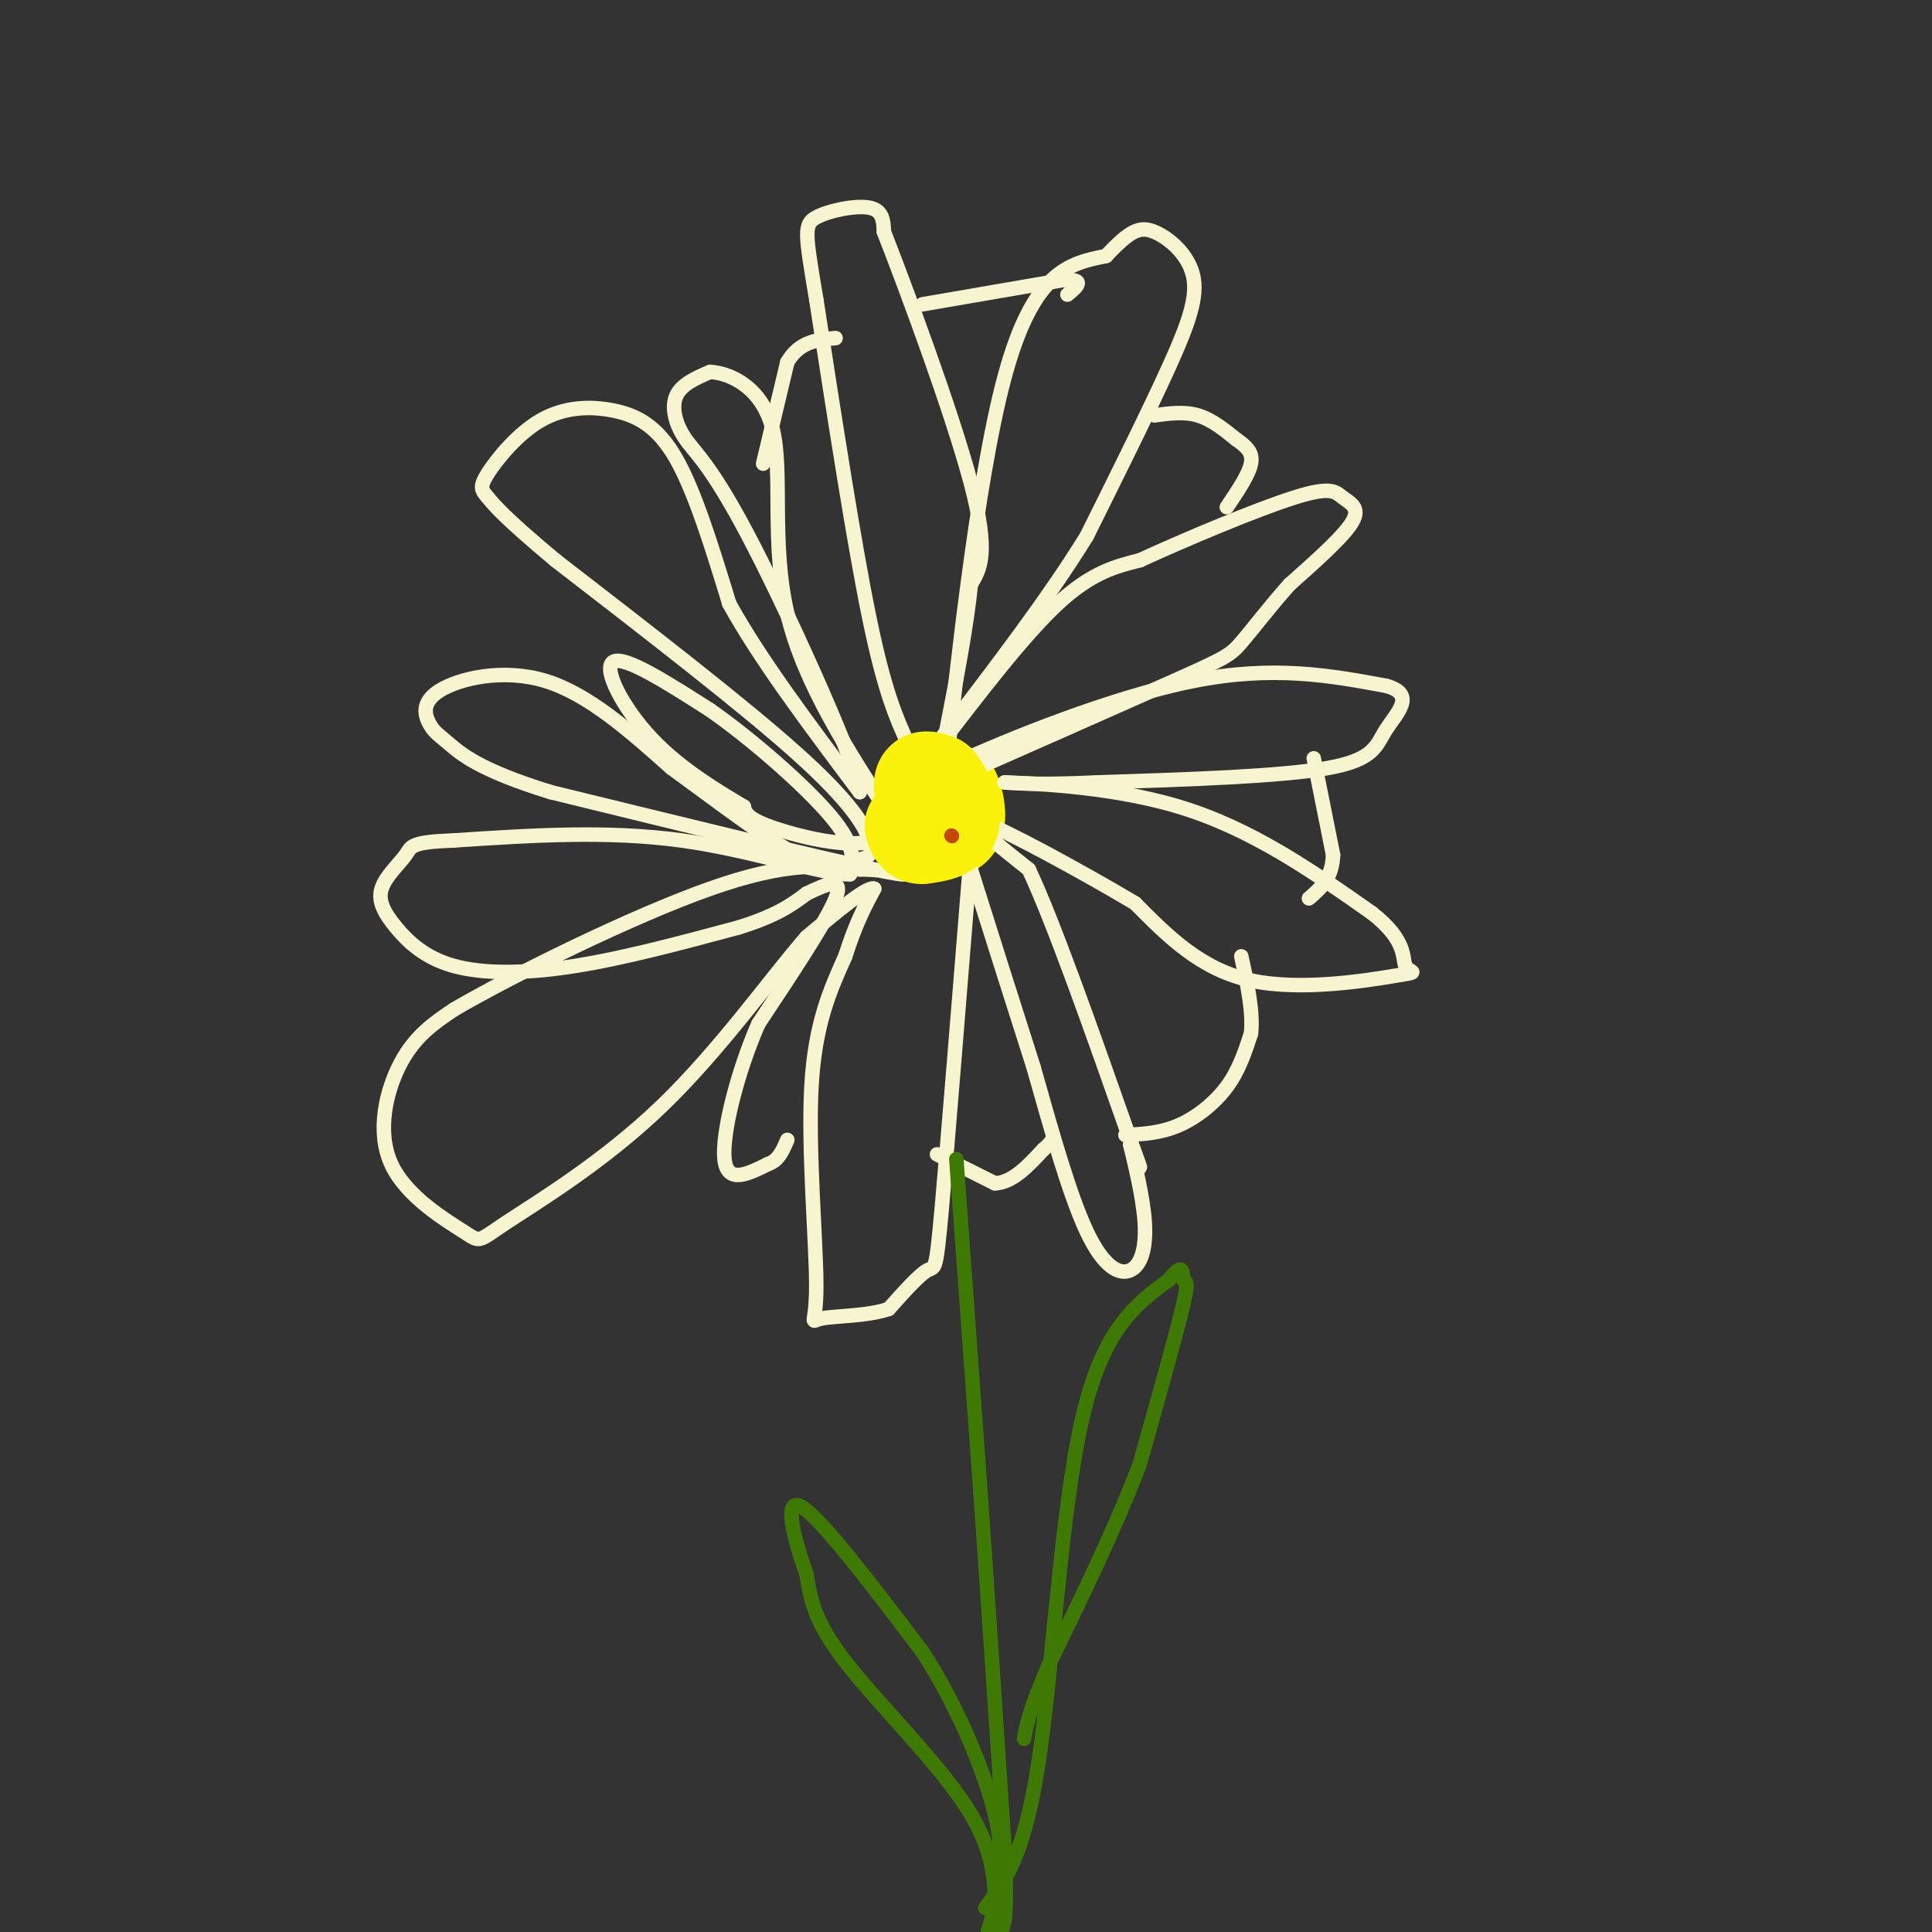 <svg viewBox='0 0 400 400' version='1.1' xmlns='http://www.w3.org/2000/svg' xmlns:xlink='http://www.w3.org/1999/xlink'><rect x="0" y="0" width="400" height="400" fill="#333333" stroke="none"/><g fill='none' stroke='#FBF20B' stroke-width='20' stroke-linecap='round' stroke-linejoin='round'><path d='M196,169c0.000,0.000 1.000,-5.000 1,-5'/><path d='M197,164c0.556,0.467 1.444,4.133 1,6c-0.444,1.867 -2.222,1.933 -4,2'/><path d='M194,172c-1.262,0.440 -2.417,0.542 -3,-1c-0.583,-1.542 -0.595,-4.726 0,-6c0.595,-1.274 1.798,-0.637 3,0'/></g>
<g fill='none' stroke='#F7F5D0' stroke-width='3' stroke-linecap='round' stroke-linejoin='round'><path d='M188,154c-2.417,-5.333 -4.833,-10.667 -8,-26c-3.167,-15.333 -7.083,-40.667 -11,-66'/><path d='M169,62c-2.321,-13.881 -2.625,-15.583 0,-17c2.625,-1.417 8.179,-2.548 11,-2c2.821,0.548 2.911,2.774 3,5'/><path d='M183,48c4.467,11.400 14.133,37.400 18,52c3.867,14.600 1.933,17.800 0,21'/><path d='M201,121c-0.833,8.500 -2.917,19.250 -5,30'/><path d='M196,151c-0.833,6.167 -0.417,6.583 0,7'/><path d='M196,158c1.733,-15.578 6.067,-58.022 12,-80c5.933,-21.978 13.467,-23.489 21,-25'/><path d='M229,53c5.003,-5.354 7.011,-6.239 10,-5c2.989,1.239 6.959,4.603 8,9c1.041,4.397 -0.845,9.828 -5,19c-4.155,9.172 -10.577,22.086 -17,35'/><path d='M225,111c-8.000,13.000 -19.500,28.000 -31,43'/><path d='M194,154c-5.167,7.333 -2.583,4.167 0,1'/><path d='M194,155c9.000,-11.750 18.000,-23.500 25,-30c7.000,-6.500 12.000,-7.750 17,-9'/><path d='M236,116c9.344,-4.298 24.206,-10.544 32,-13c7.794,-2.456 8.522,-1.123 10,0c1.478,1.123 3.708,2.035 2,5c-1.708,2.965 -7.354,7.982 -13,13'/><path d='M267,121c-4.060,4.524 -7.708,9.333 -10,12c-2.292,2.667 -3.226,3.190 -14,8c-10.774,4.810 -31.387,13.905 -52,23'/><path d='M191,164c-9.200,4.111 -6.200,2.889 -3,1c3.200,-1.889 6.600,-4.444 10,-7'/><path d='M198,158c10.667,-4.911 32.333,-13.689 49,-17c16.667,-3.311 28.333,-1.156 40,1'/><path d='M287,142c6.333,1.750 2.167,5.625 0,9c-2.167,3.375 -2.333,6.250 -12,8c-9.667,1.750 -28.833,2.375 -48,3'/><path d='M227,162c-11.167,0.500 -15.083,0.250 -19,0'/><path d='M208,162c3.267,0.133 20.933,0.467 36,5c15.067,4.533 27.533,13.267 40,22'/><path d='M284,189c7.493,5.841 6.225,9.442 7,11c0.775,1.558 3.593,1.073 -2,2c-5.593,0.927 -19.598,3.265 -30,1c-10.402,-2.265 -17.201,-9.132 -24,-16'/><path d='M235,187c-11.289,-6.711 -27.511,-15.489 -32,-17c-4.489,-1.511 2.756,4.244 10,10'/><path d='M213,180c5.167,11.000 13.083,33.500 21,56'/><path d='M234,236c3.500,9.500 1.750,5.250 0,1'/><path d='M234,237c0.753,3.153 2.635,10.536 3,16c0.365,5.464 -0.786,9.010 -3,10c-2.214,0.990 -5.490,-0.574 -9,-8c-3.510,-7.426 -7.255,-20.713 -11,-34'/><path d='M214,221c-4.000,-12.500 -8.500,-26.750 -13,-41'/><path d='M201,180c-2.167,-7.333 -1.083,-5.167 0,-3'/><path d='M201,177c-2.378,29.556 -4.756,59.111 -6,73c-1.244,13.889 -1.356,12.111 -3,13c-1.644,0.889 -4.822,4.444 -8,8'/><path d='M184,271c-4.386,1.547 -11.351,1.415 -14,2c-2.649,0.585 -0.982,1.888 -1,-7c-0.018,-8.888 -1.719,-27.968 -1,-41c0.719,-13.032 3.860,-20.016 7,-27'/><path d='M175,198c2.167,-6.833 4.083,-10.417 6,-14'/><path d='M181,184c-1.333,-0.667 -7.667,4.667 -14,10'/><path d='M167,194c-7.100,8.090 -17.850,23.314 -30,35c-12.150,11.686 -25.700,19.833 -32,24c-6.300,4.167 -5.348,4.354 -9,2c-3.652,-2.354 -11.906,-7.249 -15,-14c-3.094,-6.751 -1.027,-15.357 2,-21c3.027,-5.643 7.013,-8.321 11,-11'/><path d='M94,209c12.111,-7.089 36.889,-19.311 53,-25c16.111,-5.689 23.556,-4.844 31,-4'/><path d='M178,180c8.467,0.089 14.133,2.311 3,0c-11.133,-2.311 -39.067,-9.156 -67,-16'/><path d='M114,164c-14.918,-4.587 -18.713,-8.055 -21,-10c-2.287,-1.945 -3.067,-2.367 -4,-4c-0.933,-1.633 -2.021,-4.478 2,-7c4.021,-2.522 13.149,-4.721 22,-2c8.851,2.721 17.426,10.360 26,18'/><path d='M139,159c9.289,6.756 19.511,14.644 26,18c6.489,3.356 9.244,2.178 12,1'/><path d='M177,178c2.833,-0.155 3.917,-1.042 3,-4c-0.917,-2.958 -3.833,-7.988 -15,-18c-11.167,-10.012 -30.583,-25.006 -50,-40'/><path d='M115,116c-10.780,-8.995 -12.730,-11.481 -14,-13c-1.270,-1.519 -1.860,-2.070 0,-5c1.860,-2.930 6.169,-8.239 11,-11c4.831,-2.761 10.185,-2.974 15,-2c4.815,0.974 9.090,3.135 13,10c3.910,6.865 7.455,18.432 11,30'/><path d='M151,125c6.333,11.500 16.667,25.250 27,39'/><path d='M178,164c-0.011,-4.311 -13.539,-34.589 -22,-51c-8.461,-16.411 -11.855,-18.957 -14,-22c-2.145,-3.043 -3.041,-6.584 -2,-9c1.041,-2.416 4.021,-3.708 7,-5'/><path d='M147,77c4.107,0.190 10.875,3.167 13,12c2.125,8.833 -0.393,23.524 3,38c3.393,14.476 12.696,28.738 22,43'/><path d='M185,170c-1.333,7.356 -15.667,4.244 -23,2c-7.333,-2.244 -7.667,-3.622 -8,-5'/><path d='M154,167c-4.821,-2.869 -12.875,-7.542 -19,-14c-6.125,-6.458 -10.321,-14.702 -8,-16c2.321,-1.298 11.161,4.351 20,10'/><path d='M147,147c8.489,5.911 19.711,15.689 25,22c5.289,6.311 4.644,9.156 4,12'/><path d='M176,181c-5.067,0.311 -19.733,-4.911 -35,-7c-15.267,-2.089 -31.133,-1.044 -47,0'/><path d='M94,174c-9.215,0.352 -8.753,1.231 -10,3c-1.247,1.769 -4.204,4.427 -5,7c-0.796,2.573 0.570,5.061 3,8c2.430,2.939 5.923,6.330 12,8c6.077,1.670 14.736,1.620 25,0c10.264,-1.620 22.132,-4.810 34,-8'/><path d='M153,192c8.000,-2.500 11.000,-4.750 14,-7'/><path d='M167,185c4.222,-2.022 7.778,-3.578 6,1c-1.778,4.578 -8.889,15.289 -16,26'/><path d='M157,212c-4.444,10.222 -7.556,22.778 -7,28c0.556,5.222 4.778,3.111 9,1'/><path d='M159,241c2.167,-0.667 3.083,-2.833 4,-5'/><path d='M194,239c0.000,0.000 12.000,6.000 12,6'/><path d='M206,245c3.667,-0.167 6.833,-3.583 10,-7'/><path d='M216,238c2.000,-1.667 2.000,-2.333 2,-3'/><path d='M233,235c3.644,-0.200 7.289,-0.400 11,-2c3.711,-1.600 7.489,-4.600 10,-8c2.511,-3.400 3.756,-7.200 5,-11'/><path d='M259,214c0.500,-4.500 -0.750,-10.250 -2,-16'/><path d='M272,157c0.000,0.000 4.000,20.000 4,20'/><path d='M276,177c-0.167,4.833 -2.583,6.917 -5,9'/><path d='M239,86c3.083,-0.417 6.167,-0.833 9,0c2.833,0.833 5.417,2.917 8,5'/><path d='M256,91c2.133,1.489 3.467,2.711 3,5c-0.467,2.289 -2.733,5.644 -5,9'/><path d='M191,63c0.000,0.000 29.000,-5.000 29,-5'/><path d='M220,58c5.000,-0.333 3.000,1.333 1,3'/><path d='M158,96c0.000,0.000 5.000,-21.000 5,-21'/><path d='M163,75c2.500,-4.333 6.250,-4.667 10,-5'/></g>
<g fill='none' stroke='#FBF20B' stroke-width='20' stroke-linecap='round' stroke-linejoin='round'><path d='M192,168c-0.667,-2.500 -1.333,-5.000 -1,-6c0.333,-1.000 1.667,-0.500 3,0'/><path d='M194,162c1.400,1.644 3.400,5.756 3,8c-0.400,2.244 -3.200,2.622 -6,3'/><path d='M191,173c-1.333,0.167 -1.667,-0.917 -2,-2'/></g>
<g fill='none' stroke='#3E7A03' stroke-width='3' stroke-linecap='round' stroke-linejoin='round'><path d='M198,240c0.000,0.000 5.000,69.000 5,69'/><path d='M203,309c1.667,23.833 3.333,48.917 5,74'/><path d='M208,383c0.667,15.167 -0.167,16.083 -1,17'/><path d='M206,397c0.067,-6.778 0.133,-13.556 -6,-23c-6.133,-9.444 -18.467,-21.556 -25,-30c-6.533,-8.444 -7.267,-13.222 -8,-18'/><path d='M167,326c-2.578,-7.244 -5.022,-16.356 -1,-14c4.022,2.356 14.511,16.178 25,30'/><path d='M191,342c6.911,10.667 11.689,22.333 14,30c2.311,7.667 2.156,11.333 2,15'/><path d='M207,387c-0.167,5.000 -1.583,10.000 -3,15'/><path d='M204,395c4.044,-5.422 8.089,-10.844 11,-30c2.911,-19.156 4.689,-52.044 9,-71c4.311,-18.956 11.156,-23.978 18,-29'/><path d='M242,265c3.357,-4.393 2.750,-0.875 3,0c0.250,0.875 1.357,-0.893 0,5c-1.357,5.893 -5.179,19.446 -9,33'/><path d='M236,303c-4.667,12.500 -11.833,27.250 -19,42'/><path d='M217,345c-4.000,9.500 -4.500,12.250 -5,15'/></g>
<g fill='none' stroke='#C34701' stroke-width='3' stroke-linecap='round' stroke-linejoin='round'><path d='M197,173c0.000,0.000 0.100,0.100 0.1,0.1'/></g>
</svg>